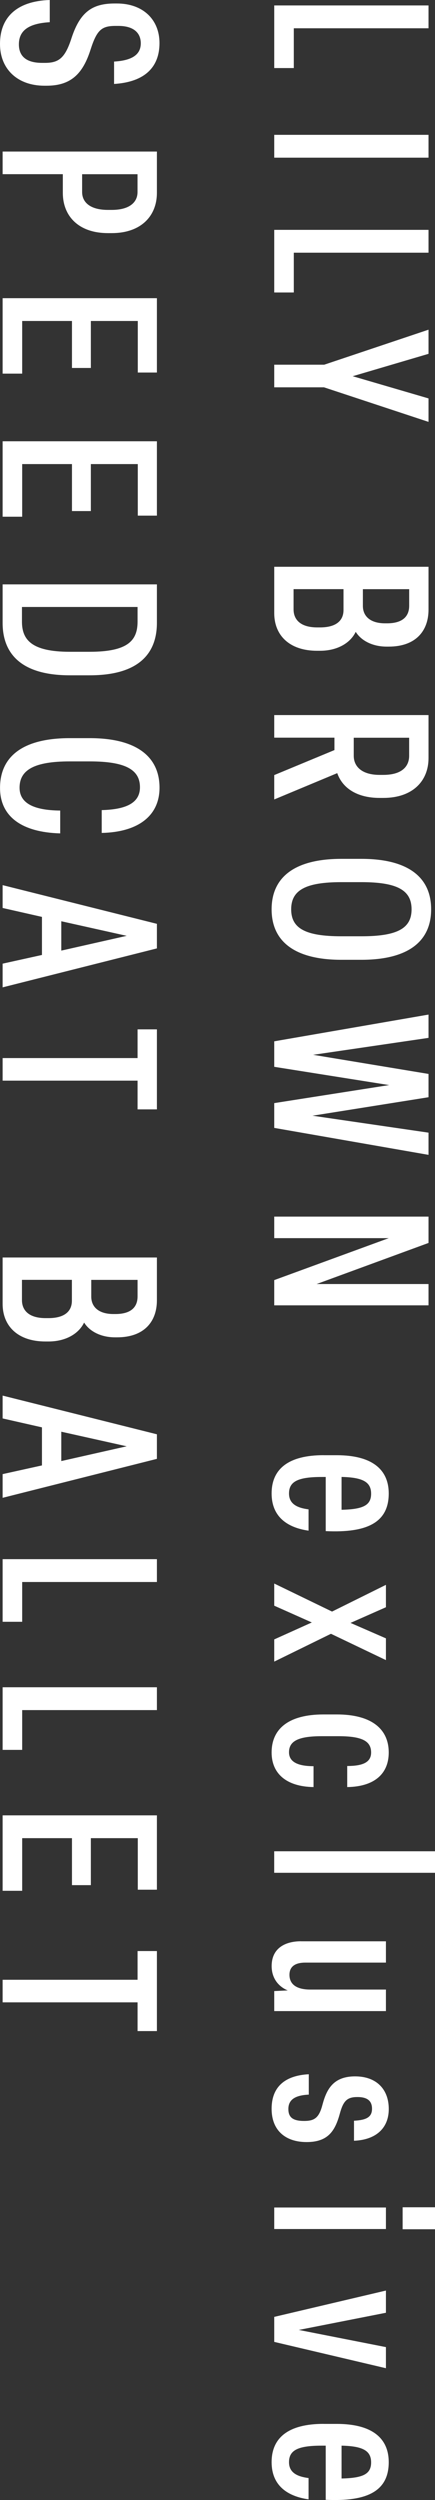 <svg viewBox="0 0 116.11 666.71" xmlns="http://www.w3.org/2000/svg"><rect x="0" y="0" width="116.11" height="666.71" fill="#333333" stroke="none"/><g fill="#fff"><path d="m73.2 1.45h41.18v6.09h-35.96v10.61h-5.22z"/><path d="m73.2 35.96h41.18v6.09h-41.18z"/><path d="m73.2 61.3h41.18v6.09h-35.96v10.61h-5.22z"/><path d="m73.2 97.26h13.34l27.84-9.34v6.44l-20.24 5.97 20.24 5.92v6.26l-27.9-9.22h-13.28z"/><path d="m73.2 151.15h41.18v11.43c0 5.68-3.42 9.86-10.61 9.86h-.58c-3.65 0-6.73-1.51-8.24-3.94-1.51 3.13-5.1 5.05-9.51 5.05h-.81c-7.37 0-11.43-4.12-11.43-10.03v-12.35zm5.16 5.97v5.39c0 2.84 1.97 4.81 6.32 4.81h.75c4.12 0 6.26-1.68 6.26-4.64v-5.57h-13.34zm18.5 0v4.47c0 2.78 2.03 4.64 5.92 4.64h.52c3.83 0 5.92-1.57 5.92-4.7v-4.41h-12.35z"/><path d="m73.2 190.7h41.18v11.48c0 6.09-4.23 10.61-12.06 10.61h-.99c-6.03 0-9.92-2.61-11.31-6.61l-16.82 7.02v-6.5l16.07-6.67v-3.31h-16.07v-6.03zm21.22 6.04v4.81c0 2.9 2.2 5.1 6.9 5.1h.99c4.76 0 6.9-2.09 6.9-5.1v-4.81z"/><path d="m91.12 229.04h5.34c12.35 0 18.62 4.81 18.62 13.46s-6.26 13.46-18.62 13.46h-5.34c-12.35 0-18.62-4.81-18.62-13.46s6.26-13.46 18.62-13.46zm0 20.65h5.34c9.57 0 13.4-2.09 13.4-7.19s-3.83-7.25-13.4-7.25h-5.34c-9.57 0-13.4 2.15-13.4 7.25s3.83 7.19 13.4 7.19z"/><path d="m73.2 277.7 41.18-7.13v6.21l-30.8 4.52 30.8 5.1v6.21l-30.97 4.93 30.97 4.52v5.92l-41.18-7.19v-6.61l30.68-4.81-30.68-4.87v-6.79z"/><path d="m73.2 324.45h41.18v7.02l-29.87 10.96h29.87v5.68h-41.18v-6.73l30.57-11.19h-30.57z"/><path d="m86.36 388.08h3.54c9.28 0 13.86 3.71 13.86 10.21 0 7.71-5.74 10.56-16.82 10.03v-14.44h-1.1c-6.44 0-8.7 1.28-8.7 4.41 0 2.73 2.09 3.83 5.22 4.23v5.68c-5.68-.81-9.86-3.71-9.86-9.92 0-6.55 4.52-10.21 13.86-10.21zm4.81 14.55c5.92-.12 7.89-1.28 7.89-4.29s-2.03-4.35-7.89-4.47z"/><path d="m73.2 422.3 15.43 7.48 14.38-7.13v5.97l-9.45 4.18 9.45 4.12v5.8l-14.67-7.02-15.14 7.42v-5.92l10.03-4.52-10.03-4.47v-5.92z"/><path d="m86.36 457.21h3.54c9.28 0 13.86 3.89 13.86 10.15 0 5.68-3.83 9.11-11.08 9.22v-5.62c4.18 0 6.38-.99 6.38-3.6 0-2.9-2.15-4.35-8.64-4.35h-4.58c-6.38 0-8.7 1.39-8.7 4.29 0 2.55 2.32 3.71 6.55 3.71v5.57c-7.31-.12-11.19-3.65-11.19-9.22 0-6.26 4.46-10.15 13.86-10.15z"/><path d="m116.11 499.44h-42.92v-5.74h42.92z"/><path d="m80.33 517.71h22.68v5.68h-21.52c-2.61 0-4.23.99-4.23 3.25 0 2.55 1.91 3.94 5.57 3.94h20.18v5.74h-29.81v-5.34l3.6-.17c-2.49-1.04-4.29-3.25-4.29-6.5 0-4.76 3.6-6.61 7.83-6.61z"/><path d="m82.42 553.15v5.45c-3.89.17-5.45 1.51-5.45 3.83 0 2.15 1.1 3.19 4.18 3.19 2.73 0 4-.75 4.93-4.35 1.1-4.12 2.9-7.54 8.7-7.54s8.99 3.54 8.99 8.7-3.48 8.24-9.28 8.47v-5.34c3.42-.17 4.81-1.04 4.81-3.19 0-2.03-1.16-3.13-3.89-3.13s-3.77.99-4.7 4.41c-1.28 4.7-3.19 7.6-8.87 7.6s-9.34-3.13-9.34-8.87 3.42-8.87 9.92-9.22z"/><path d="m103.01 594.44h-29.81v-5.74h29.81zm4.46.06v-5.86h8.64v5.86z"/><path d="m73.2 617.87 29.81-7.02v5.92l-23.26 4.58 23.26 4.58v5.63l-29.81-7.02z"/><path d="m86.36 646.41h3.54c9.28 0 13.86 3.71 13.86 10.21 0 7.71-5.74 10.56-16.82 10.03v-14.44h-1.1c-6.44 0-8.7 1.28-8.7 4.41 0 2.73 2.09 3.83 5.22 4.23v5.68c-5.68-.81-9.86-3.71-9.86-9.92 0-6.55 4.52-10.21 13.86-10.21zm4.81 14.56c5.92-.12 7.89-1.28 7.89-4.29s-2.03-4.35-7.89-4.47z"/><path d="m13.28 0v5.92c-6.03.35-8.24 2.49-8.24 5.92 0 2.96 1.74 4.93 6.21 4.93h.75c3.71 0 5.39-1.28 7.13-6.73 2.27-6.85 5.52-9.11 11.49-9.11h.58c6.96 0 11.37 4.29 11.37 10.56s-3.77 10.38-12.12 10.9v-5.97c4.99-.29 7.13-1.97 7.13-4.87 0-2.73-1.86-4.64-5.97-4.64h-.75c-3.71 0-4.99 1.04-6.67 6.26-2.09 6.61-5.33 9.69-11.77 9.69h-.58c-7.2-.01-11.84-4.47-11.84-11.14 0-7.08 4.46-11.43 13.28-11.72z"/><path d="m.7 40.42h41.18v11.02c0 6.15-4.23 10.73-12.06 10.73h-.99c-7.89 0-12.06-4.58-12.06-10.73v-4.99h-16.07zm21.22 6.04v4.76c0 2.73 2.15 4.76 6.9 4.76h.99c4.76 0 6.9-2.03 6.9-4.76v-4.76z"/><path d="m.7 79.52h41.18v19.83h-5.1v-13.75h-12.53v12.53h-5.04v-12.53h-13.29v14.04h-5.22z"/><path d="m.7 117.68h41.18v19.83h-5.1v-13.75h-12.53v12.53h-5.04v-12.53h-13.29v14.04h-5.22z"/><path d="m.7 155.84h41.18v10.27c0 8.24-4.93 13.98-17.92 13.98h-5.34c-12.93 0-17.92-5.74-17.92-13.98v-10.27zm5.16 6.03v3.89c0 4.76 2.44 8.06 12.76 8.06h5.34c10.27 0 12.76-3.07 12.76-8.06v-3.89z"/><path d="m18.62 196.85h5.34c12.47 0 18.62 4.93 18.62 13.22 0 7.31-5.45 11.83-15.43 12.06v-6.09c7.13-.17 10.21-2.26 10.21-6.09 0-4.7-3.89-6.9-13.4-6.9h-5.34c-9.45 0-13.4 2.26-13.4 7.02 0 4.06 3.65 6.03 10.85 6.09v6.09c-10.38-.29-16.06-4.58-16.06-12.12 0-8.35 6.03-13.28 18.62-13.28z"/><path d="m.7 256.99 10.5-2.32v-10.15l-10.5-2.38v-6.09l41.18 10.32v6.55l-41.18 10.39zm15.66-11.31v7.83l17.46-3.94z"/><path d="m.7 282.17h36.02v-7.66h5.16v21.34h-5.16v-7.66h-36.02v-6.03z"/><path d="m.7 335.35h41.18v11.43c0 5.68-3.42 9.86-10.61 9.86h-.58c-3.65 0-6.73-1.51-8.24-3.94-1.51 3.13-5.1 5.05-9.51 5.05h-.81c-7.37 0-11.43-4.12-11.43-10.03v-12.35zm5.16 5.97v5.39c0 2.84 1.97 4.81 6.32 4.81h.75c4.12 0 6.26-1.68 6.26-4.64v-5.57h-13.33zm18.5 0v4.47c0 2.78 2.03 4.64 5.92 4.64h.52c3.83 0 5.92-1.57 5.92-4.7v-4.41h-12.35z"/><path d="m.7 393.12 10.5-2.32v-10.15l-10.5-2.38v-6.09l41.18 10.32v6.55l-41.18 10.39zm15.66-11.31v7.83l17.46-3.94z"/><path d="m.7 415.8h41.18v6.09h-35.96v10.61h-5.22z"/><path d="m.7 449.96h41.18v6.09h-35.96v10.61h-5.22z"/><path d="m.7 484.12h41.18v19.83h-5.1v-13.75h-12.53v12.53h-5.04v-12.53h-13.29v14.04h-5.22z"/><path d="m.7 527.97h36.02v-7.66h5.16v21.34h-5.16v-7.66h-36.02v-6.03z"/></g></svg>